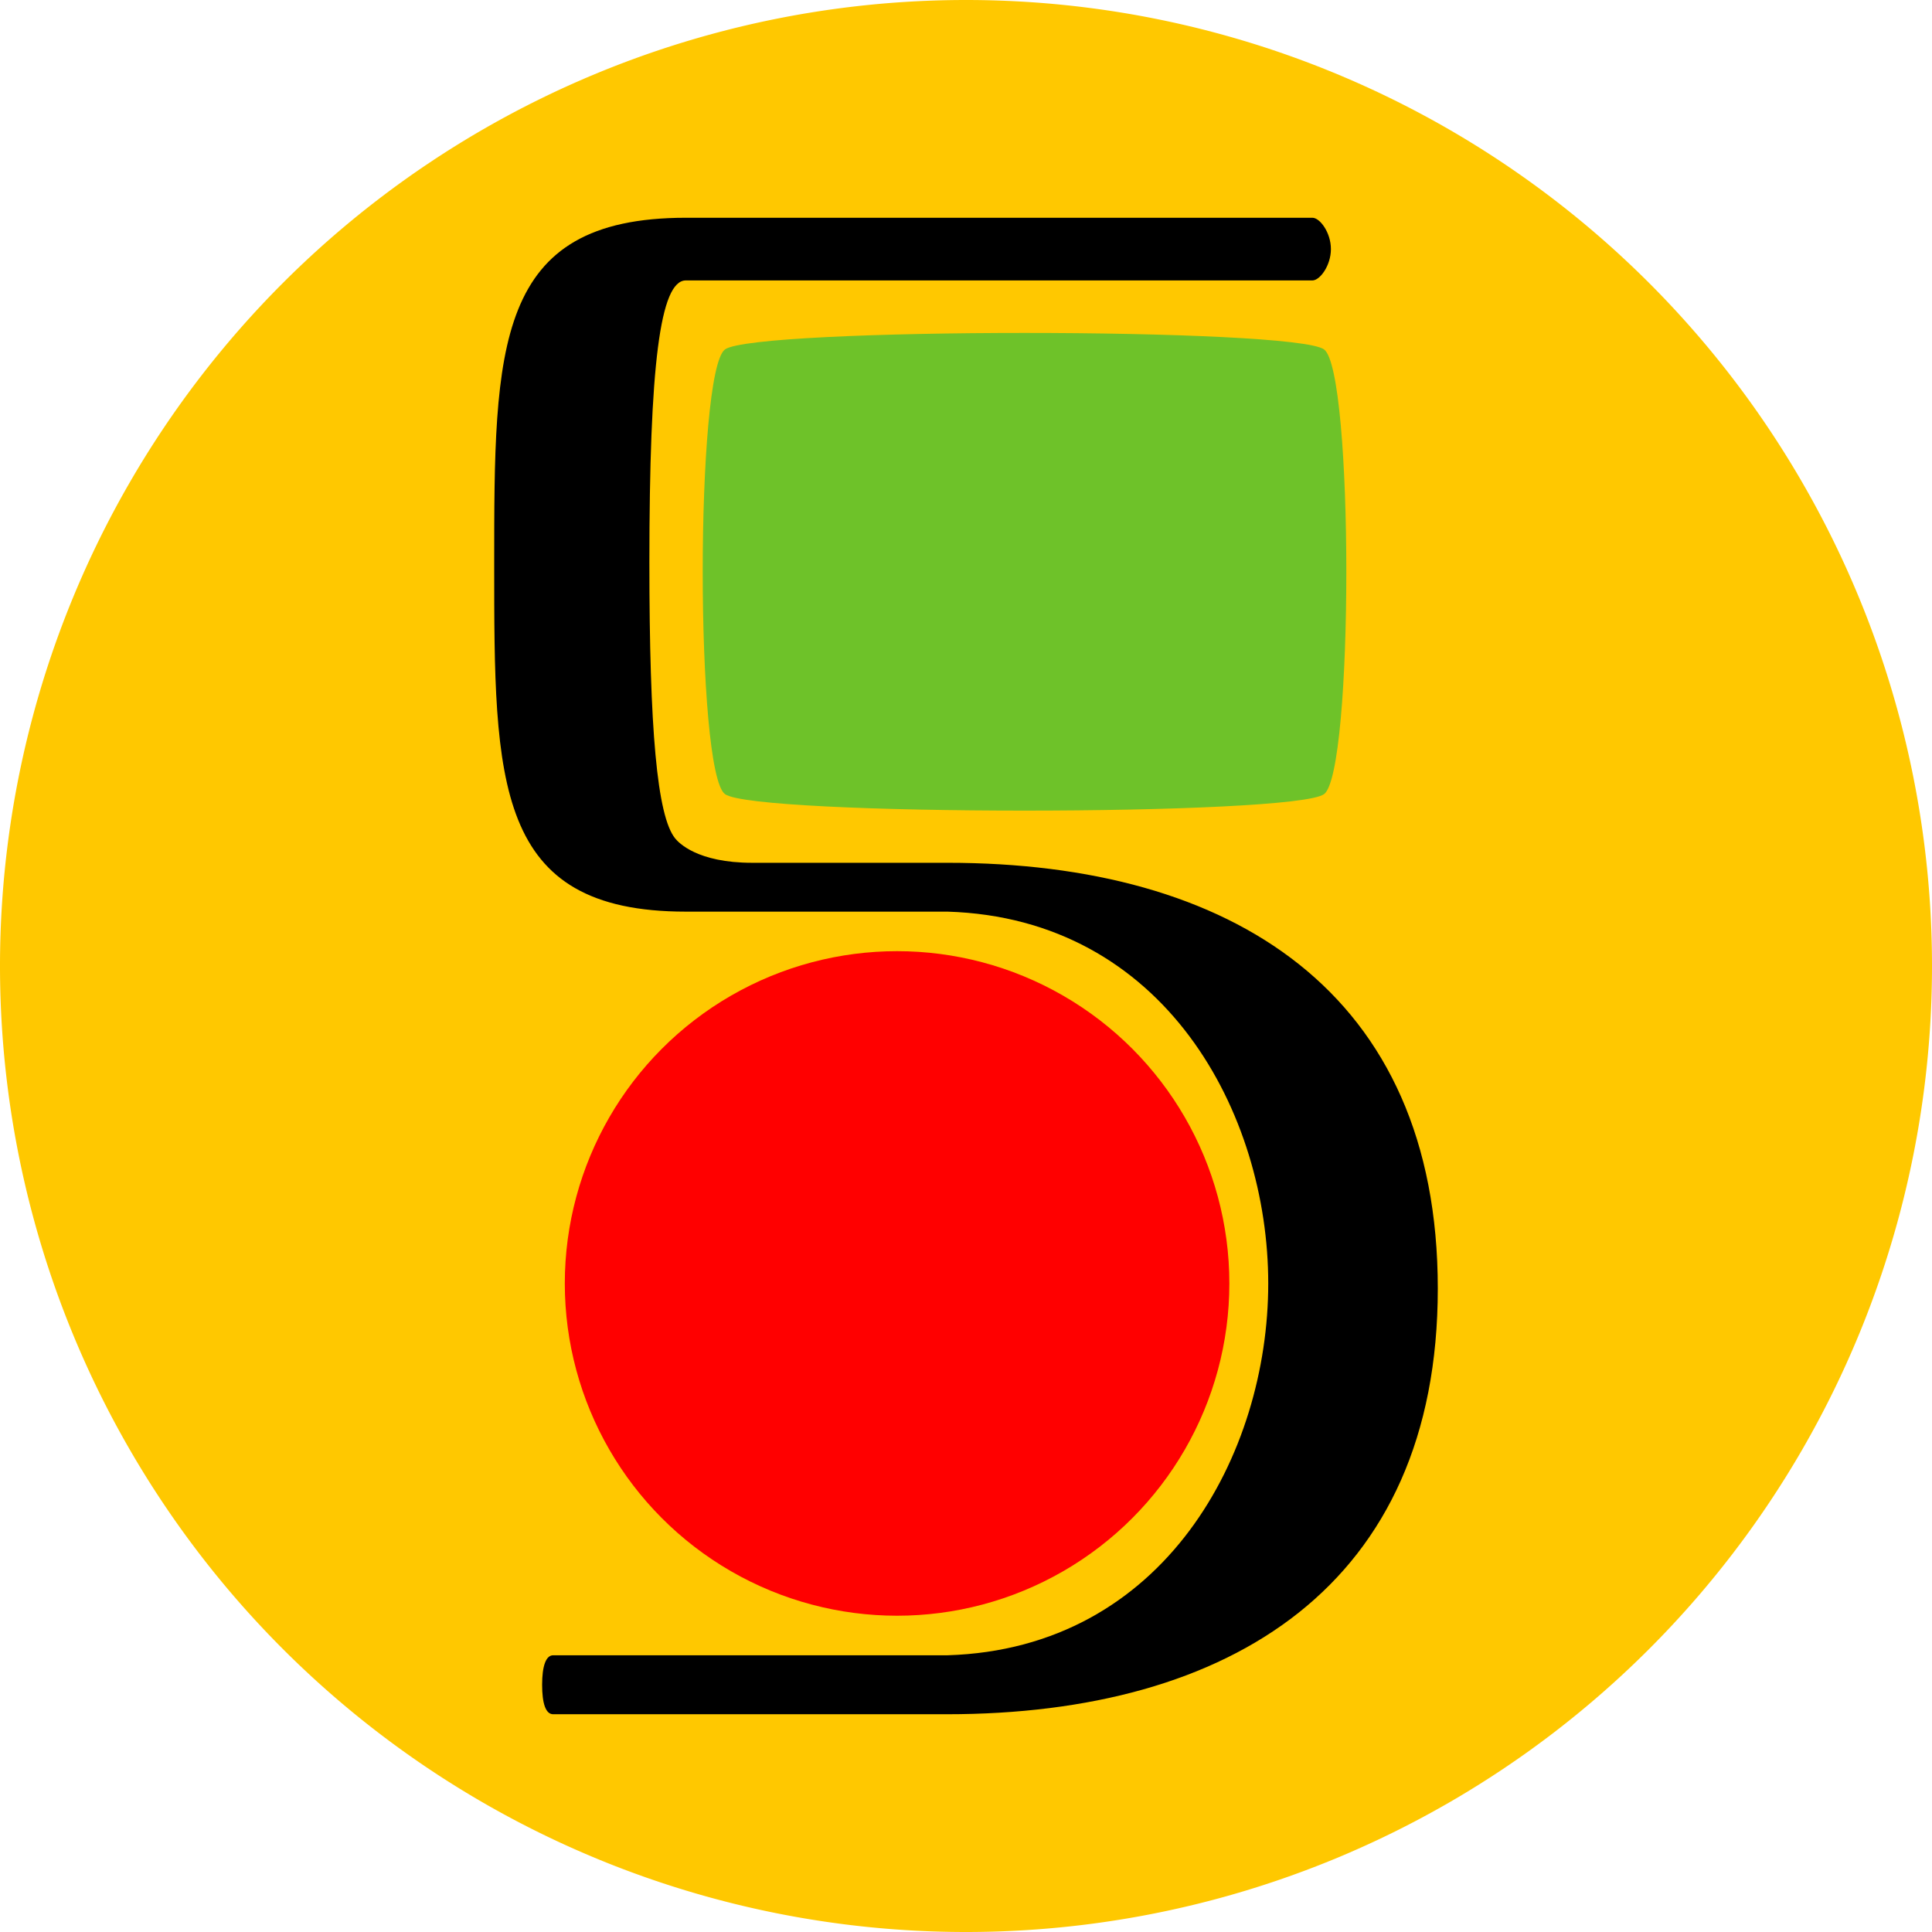 <?xml version="1.0" encoding="UTF-8" standalone="no"?>
<!-- Created with Inkscape (http://www.inkscape.org/) -->

<svg
   xmlns:dc="http://purl.org/dc/elements/1.1/"
   xmlns:cc="http://creativecommons.org/ns#"
   xmlns:rdf="http://www.w3.org/1999/02/22-rdf-syntax-ns#"
   xmlns:svg="http://www.w3.org/2000/svg"
   xmlns="http://www.w3.org/2000/svg"
   xmlns:xlink="http://www.w3.org/1999/xlink"
   xmlns:sodipodi="http://sodipodi.sourceforge.net/DTD/sodipodi-0.dtd"
   xmlns:inkscape="http://www.inkscape.org/namespaces/inkscape"
   version="1.1"
   id="svg4485"
   width="648.734"
   height="648.734"
   viewBox="0 0 648.734 648.734"
   sodipodi:docname="tv5wroc.svg"
   inkscape:version="0.92.2 (5c3e80d, 2017-08-06)">
  <defs
     id="defs4489">
    <linearGradient
       inkscape:collect="always"
       id="linearGradient4569">
      <stop
         style="stop-color:#ffffff;stop-opacity:1"
         offset="0"
         id="stop4565" />
      <stop
         style="stop-color:#0da552;stop-opacity:1"
         offset="1"
         id="stop4567" />
    </linearGradient>
    <radialGradient
       inkscape:collect="always"
       xlink:href="#linearGradient4569"
       id="radialGradient4573"
       cx="640"
       cy="11.956"
       fx="640"
       fy="11.956"
       r="106.626"
       gradientTransform="matrix(0.469,0,0,0.188,-0.508,120.035)"
       gradientUnits="userSpaceOnUse" />
  </defs>
  <sodipodi:namedview
     pagecolor="#ffffff"
     bordercolor="#666666"
     borderopacity="1"
     objecttolerance="10"
     gridtolerance="10"
     guidetolerance="10"
     inkscape:pageopacity="0"
     inkscape:pageshadow="2"
     inkscape:window-width="1920"
     inkscape:window-height="1018"
     id="namedview4487"
     showgrid="false"
     inkscape:zoom="0.37617915"
     inkscape:cx="-214.3708"
     inkscape:cy="152.29163"
     inkscape:window-x="-8"
     inkscape:window-y="-8"
     inkscape:window-maximized="1"
     inkscape:current-layer="svg4485"
     fit-margin-top="0"
     fit-margin-left="0"
     fit-margin-right="0"
     fit-margin-bottom="0"
     showguides="false"
     inkscape:lockguides="false">
    <inkscape:grid
       type="xygrid"
       id="grid4527"
       originx="-340.615"
       originy="96.679" />
  </sodipodi:namedview>
  <path
     inkscape:connector-curvature="0"
     style="opacity:1;fill:#ffc800;fill-opacity:1;fill-rule:nonzero;stroke:none;stroke-width:0.443;stroke-miterlimit:4;stroke-dasharray:none;stroke-dashoffset:0;stroke-opacity:1;paint-order:fill markers stroke"
     d="M 648.734,324.367 A 324.367,324.367 0 0 1 324.367,648.734 324.367,324.367 0 0 1 0,324.367 324.367,324.367 0 0 1 324.367,0 324.367,324.367 0 0 1 648.734,324.367 Z"
     id="path5050" />
  <path
     style="fill:#000000;fill-opacity:1"
     d="m 317.899,575.614 c 95.3,0 164.89,-43.318 164.89,-142.951 0,-99.632 -69.309,-142.951 -164.61,-142.951 h -65.596 c -18.565,0 -24.785,-6.841 -25.869,-8.178 -6.077,-7.495 -8.661,-36.501 -8.661,-92.692 0,-66.215 3.589,-94.682 12.252,-94.682 h 210.404 c 2.475,0 6.188,-4.951 6.188,-10.52 0,-5.57 -3.713,-10.52 -6.188,-10.52 H 230.304 c -64.359,0 -64.359,43.318 -64.359,116.496 0,73.177 0,116.496 64.359,116.496 h 87.874 c 73.022,2.242 107.677,67.762 107.677,124.85 0,57.087 -34.655,122.608 -107.677,124.85 H 185.748 c -2.475,0 -3.713,3.713 -3.713,9.901 0,6.188 1.168,9.901 3.713,9.901 z"
     id="path4653"
     inkscape:connector-curvature="0"
     sodipodi:nodetypes="csccccccccsccscccccc" />
  <circle
     style="opacity:1;fill:#ff0000;fill-opacity:1;stroke-width:0.489;stroke-miterlimit:4;stroke-dasharray:none;stroke-opacity:0;paint-order:fill markers stroke"
     id="path4523-9"
     cx="301.225"
     cy="430.961"
     r="111.573" />
  <path
     sodipodi:type="star"
     style="opacity:1;fill:#6ec229;fill-opacity:1;fill-rule:nonzero;stroke:none;stroke-width:15.649;stroke-miterlimit:4;stroke-dasharray:none;stroke-dashoffset:0;stroke-opacity:1;paint-order:fill markers stroke"
     id="path4777"
     sodipodi:sides="4"
     sodipodi:cx="-485.08917"
     sodipodi:cy="171.9734"
     sodipodi:r1="85.282555"
     sodipodi:r2="60.303871"
     sodipodi:arg1="0.78539816"
     sodipodi:arg2="1.5707963"
     inkscape:flatsided="true"
     inkscape:rounded="0.07"
     inkscape:randomized="0"
     d="m -424.785,232.277 c -5.97,5.97 -114.638,5.97 -120.608,0 -5.97,-5.97 -5.97,-114.638 -10e-6,-120.608 5.97,-5.97 114.638,-5.97 120.608,0 5.97,5.97 5.97,114.638 0,120.608 z"
     transform="matrix(1.668,0,0,1.238,1153.147,-20.909)" />
</svg>
